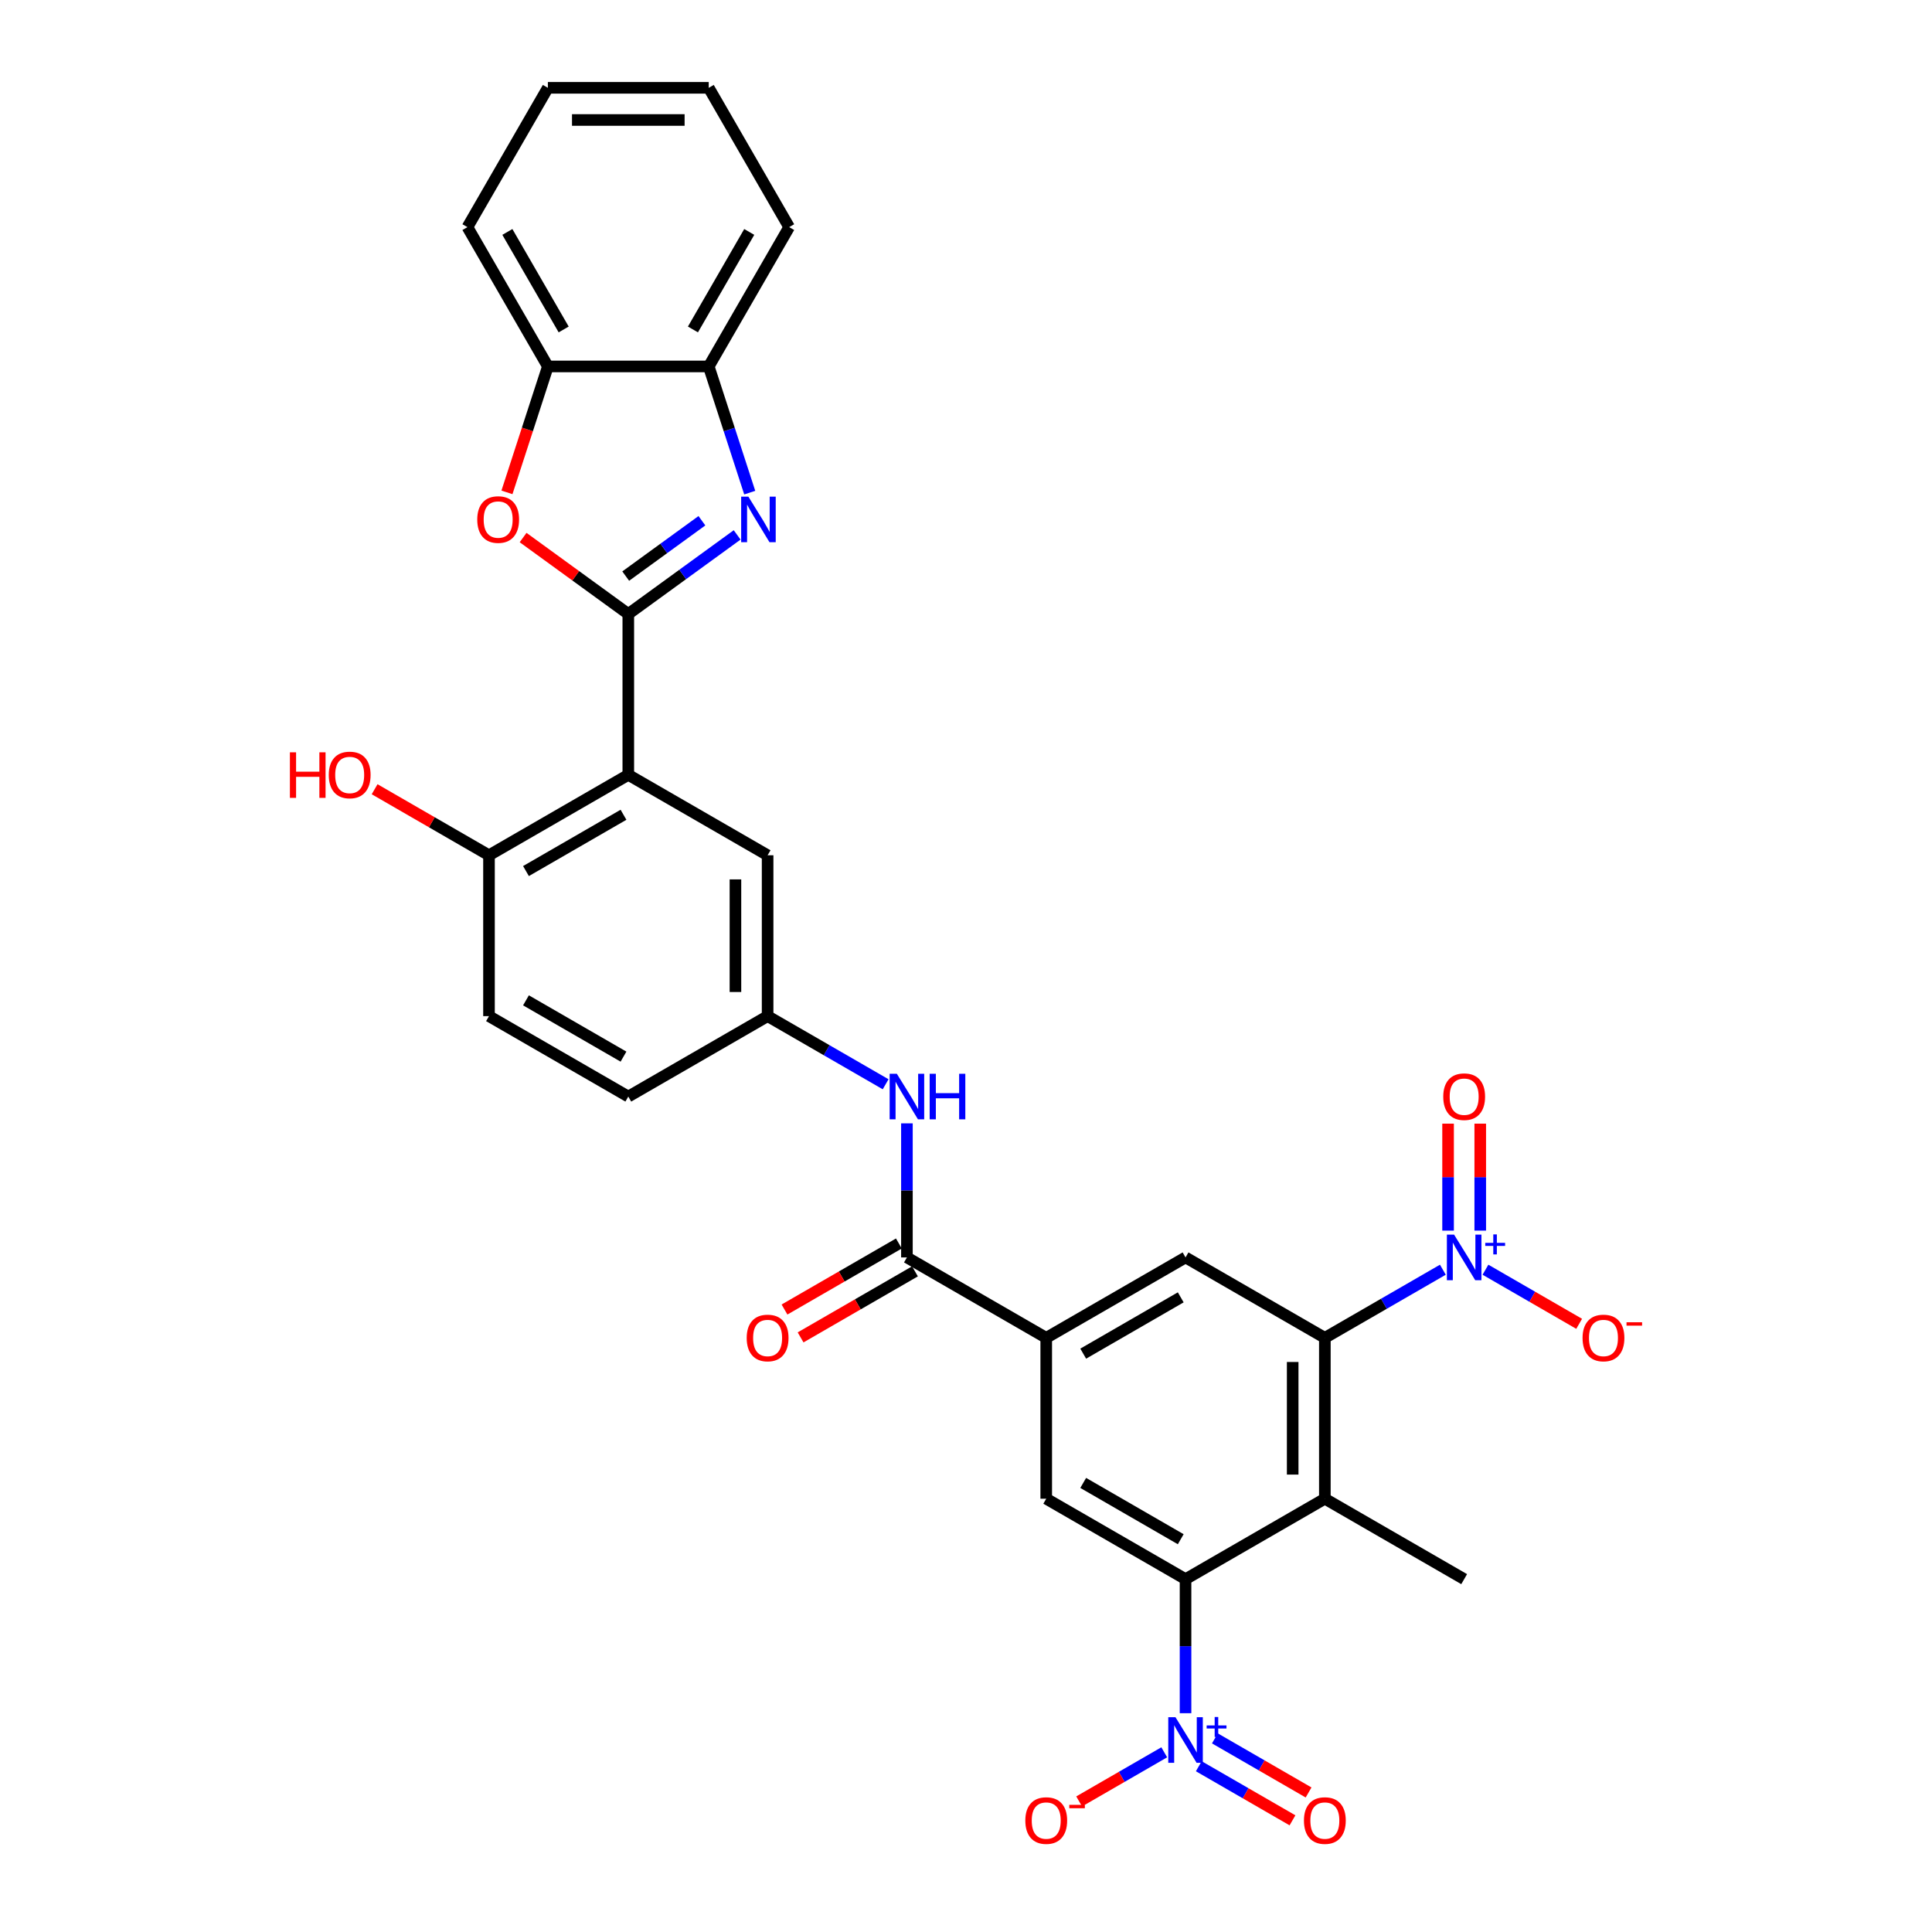 <?xml version='1.0' encoding='iso-8859-1'?>
<svg version='1.1' baseProfile='full'
              xmlns='http://www.w3.org/2000/svg'
                      xmlns:rdkit='http://www.rdkit.org/xml'
                      xmlns:xlink='http://www.w3.org/1999/xlink'
                  xml:space='preserve'
width='1000px' height='1000px' viewBox='0 0 1000 1000'>
<!-- END OF HEADER -->
<rect style='opacity:1.0;fill:#FFFFFF;stroke:none' width='1000' height='1000' x='0' y='0'> </rect>
<path class='bond-0' d='M 325.208,317.794 L 353.376,297.329' style='fill:none;fill-rule:evenodd;stroke:#000000;stroke-width:6px;stroke-linecap:butt;stroke-linejoin:miter;stroke-opacity:1' />
<path class='bond-0' d='M 353.376,297.329 L 381.545,276.864' style='fill:none;fill-rule:evenodd;stroke:#0000FF;stroke-width:6px;stroke-linecap:butt;stroke-linejoin:miter;stroke-opacity:1' />
<path class='bond-0' d='M 323.871,298.183 L 343.588,283.857' style='fill:none;fill-rule:evenodd;stroke:#000000;stroke-width:6px;stroke-linecap:butt;stroke-linejoin:miter;stroke-opacity:1' />
<path class='bond-0' d='M 343.588,283.857 L 363.306,269.531' style='fill:none;fill-rule:evenodd;stroke:#0000FF;stroke-width:6px;stroke-linecap:butt;stroke-linejoin:miter;stroke-opacity:1' />
<path class='bond-5' d='M 325.208,317.794 L 325.208,401.056' style='fill:none;fill-rule:evenodd;stroke:#000000;stroke-width:6px;stroke-linecap:butt;stroke-linejoin:miter;stroke-opacity:1' />
<path class='bond-7' d='M 325.208,317.794 L 297.981,298.012' style='fill:none;fill-rule:evenodd;stroke:#000000;stroke-width:6px;stroke-linecap:butt;stroke-linejoin:miter;stroke-opacity:1' />
<path class='bond-7' d='M 297.981,298.012 L 270.754,278.231' style='fill:none;fill-rule:evenodd;stroke:#FF0000;stroke-width:6px;stroke-linecap:butt;stroke-linejoin:miter;stroke-opacity:1' />
<path class='bond-12' d='M 388.061,254.983 L 377.45,222.325' style='fill:none;fill-rule:evenodd;stroke:#0000FF;stroke-width:6px;stroke-linecap:butt;stroke-linejoin:miter;stroke-opacity:1' />
<path class='bond-12' d='M 377.45,222.325 L 366.839,189.668' style='fill:none;fill-rule:evenodd;stroke:#000000;stroke-width:6px;stroke-linecap:butt;stroke-linejoin:miter;stroke-opacity:1' />
<path class='bond-1' d='M 746.824,657.205 L 716.283,674.838' style='fill:none;fill-rule:evenodd;stroke:#0000FF;stroke-width:6px;stroke-linecap:butt;stroke-linejoin:miter;stroke-opacity:1' />
<path class='bond-1' d='M 716.283,674.838 L 685.742,692.471' style='fill:none;fill-rule:evenodd;stroke:#000000;stroke-width:6px;stroke-linecap:butt;stroke-linejoin:miter;stroke-opacity:1' />
<path class='bond-17' d='M 768.872,657.205 L 793.12,671.205' style='fill:none;fill-rule:evenodd;stroke:#0000FF;stroke-width:6px;stroke-linecap:butt;stroke-linejoin:miter;stroke-opacity:1' />
<path class='bond-17' d='M 793.12,671.205 L 817.368,685.204' style='fill:none;fill-rule:evenodd;stroke:#FF0000;stroke-width:6px;stroke-linecap:butt;stroke-linejoin:miter;stroke-opacity:1' />
<path class='bond-20' d='M 766.174,636.969 L 766.174,609.286' style='fill:none;fill-rule:evenodd;stroke:#0000FF;stroke-width:6px;stroke-linecap:butt;stroke-linejoin:miter;stroke-opacity:1' />
<path class='bond-20' d='M 766.174,609.286 L 766.174,581.603' style='fill:none;fill-rule:evenodd;stroke:#FF0000;stroke-width:6px;stroke-linecap:butt;stroke-linejoin:miter;stroke-opacity:1' />
<path class='bond-20' d='M 749.522,636.969 L 749.522,609.286' style='fill:none;fill-rule:evenodd;stroke:#0000FF;stroke-width:6px;stroke-linecap:butt;stroke-linejoin:miter;stroke-opacity:1' />
<path class='bond-20' d='M 749.522,609.286 L 749.522,581.603' style='fill:none;fill-rule:evenodd;stroke:#FF0000;stroke-width:6px;stroke-linecap:butt;stroke-linejoin:miter;stroke-opacity:1' />
<path class='bond-2' d='M 613.635,886.754 L 613.635,852.059' style='fill:none;fill-rule:evenodd;stroke:#0000FF;stroke-width:6px;stroke-linecap:butt;stroke-linejoin:miter;stroke-opacity:1' />
<path class='bond-2' d='M 613.635,852.059 L 613.635,817.364' style='fill:none;fill-rule:evenodd;stroke:#000000;stroke-width:6px;stroke-linecap:butt;stroke-linejoin:miter;stroke-opacity:1' />
<path class='bond-18' d='M 602.611,906.99 L 580.589,919.704' style='fill:none;fill-rule:evenodd;stroke:#0000FF;stroke-width:6px;stroke-linecap:butt;stroke-linejoin:miter;stroke-opacity:1' />
<path class='bond-18' d='M 580.589,919.704 L 558.568,932.418' style='fill:none;fill-rule:evenodd;stroke:#FF0000;stroke-width:6px;stroke-linecap:butt;stroke-linejoin:miter;stroke-opacity:1' />
<path class='bond-19' d='M 620.496,914.201 L 644.743,928.2' style='fill:none;fill-rule:evenodd;stroke:#0000FF;stroke-width:6px;stroke-linecap:butt;stroke-linejoin:miter;stroke-opacity:1' />
<path class='bond-19' d='M 644.743,928.2 L 668.991,942.199' style='fill:none;fill-rule:evenodd;stroke:#FF0000;stroke-width:6px;stroke-linecap:butt;stroke-linejoin:miter;stroke-opacity:1' />
<path class='bond-19' d='M 628.822,899.779 L 653.07,913.779' style='fill:none;fill-rule:evenodd;stroke:#0000FF;stroke-width:6px;stroke-linecap:butt;stroke-linejoin:miter;stroke-opacity:1' />
<path class='bond-19' d='M 653.07,913.779 L 677.317,927.778' style='fill:none;fill-rule:evenodd;stroke:#FF0000;stroke-width:6px;stroke-linecap:butt;stroke-linejoin:miter;stroke-opacity:1' />
<path class='bond-3' d='M 613.635,817.364 L 541.528,775.733' style='fill:none;fill-rule:evenodd;stroke:#000000;stroke-width:6px;stroke-linecap:butt;stroke-linejoin:miter;stroke-opacity:1' />
<path class='bond-3' d='M 611.145,796.698 L 560.67,767.556' style='fill:none;fill-rule:evenodd;stroke:#000000;stroke-width:6px;stroke-linecap:butt;stroke-linejoin:miter;stroke-opacity:1' />
<path class='bond-34' d='M 613.635,817.364 L 685.742,775.733' style='fill:none;fill-rule:evenodd;stroke:#000000;stroke-width:6px;stroke-linecap:butt;stroke-linejoin:miter;stroke-opacity:1' />
<path class='bond-4' d='M 685.742,692.471 L 613.635,650.841' style='fill:none;fill-rule:evenodd;stroke:#000000;stroke-width:6px;stroke-linecap:butt;stroke-linejoin:miter;stroke-opacity:1' />
<path class='bond-6' d='M 685.742,692.471 L 685.742,775.733' style='fill:none;fill-rule:evenodd;stroke:#000000;stroke-width:6px;stroke-linecap:butt;stroke-linejoin:miter;stroke-opacity:1' />
<path class='bond-6' d='M 669.089,704.961 L 669.089,763.244' style='fill:none;fill-rule:evenodd;stroke:#000000;stroke-width:6px;stroke-linecap:butt;stroke-linejoin:miter;stroke-opacity:1' />
<path class='bond-15' d='M 325.208,401.056 L 253.102,442.687' style='fill:none;fill-rule:evenodd;stroke:#000000;stroke-width:6px;stroke-linecap:butt;stroke-linejoin:miter;stroke-opacity:1' />
<path class='bond-15' d='M 322.719,421.722 L 272.244,450.863' style='fill:none;fill-rule:evenodd;stroke:#000000;stroke-width:6px;stroke-linecap:butt;stroke-linejoin:miter;stroke-opacity:1' />
<path class='bond-16' d='M 325.208,401.056 L 397.315,442.687' style='fill:none;fill-rule:evenodd;stroke:#000000;stroke-width:6px;stroke-linecap:butt;stroke-linejoin:miter;stroke-opacity:1' />
<path class='bond-25' d='M 685.742,775.733 L 757.848,817.364' style='fill:none;fill-rule:evenodd;stroke:#000000;stroke-width:6px;stroke-linecap:butt;stroke-linejoin:miter;stroke-opacity:1' />
<path class='bond-14' d='M 262.399,254.85 L 272.988,222.259' style='fill:none;fill-rule:evenodd;stroke:#FF0000;stroke-width:6px;stroke-linecap:butt;stroke-linejoin:miter;stroke-opacity:1' />
<path class='bond-14' d='M 272.988,222.259 L 283.578,189.668' style='fill:none;fill-rule:evenodd;stroke:#000000;stroke-width:6px;stroke-linecap:butt;stroke-linejoin:miter;stroke-opacity:1' />
<path class='bond-8' d='M 541.528,692.471 L 469.422,650.841' style='fill:none;fill-rule:evenodd;stroke:#000000;stroke-width:6px;stroke-linecap:butt;stroke-linejoin:miter;stroke-opacity:1' />
<path class='bond-10' d='M 541.528,692.471 L 541.528,775.733' style='fill:none;fill-rule:evenodd;stroke:#000000;stroke-width:6px;stroke-linecap:butt;stroke-linejoin:miter;stroke-opacity:1' />
<path class='bond-11' d='M 541.528,692.471 L 613.635,650.841' style='fill:none;fill-rule:evenodd;stroke:#000000;stroke-width:6px;stroke-linecap:butt;stroke-linejoin:miter;stroke-opacity:1' />
<path class='bond-11' d='M 560.67,700.648 L 611.145,671.506' style='fill:none;fill-rule:evenodd;stroke:#000000;stroke-width:6px;stroke-linecap:butt;stroke-linejoin:miter;stroke-opacity:1' />
<path class='bond-9' d='M 469.422,650.841 L 469.422,616.145' style='fill:none;fill-rule:evenodd;stroke:#000000;stroke-width:6px;stroke-linecap:butt;stroke-linejoin:miter;stroke-opacity:1' />
<path class='bond-9' d='M 469.422,616.145 L 469.422,581.45' style='fill:none;fill-rule:evenodd;stroke:#0000FF;stroke-width:6px;stroke-linecap:butt;stroke-linejoin:miter;stroke-opacity:1' />
<path class='bond-22' d='M 465.259,643.63 L 435.658,660.72' style='fill:none;fill-rule:evenodd;stroke:#000000;stroke-width:6px;stroke-linecap:butt;stroke-linejoin:miter;stroke-opacity:1' />
<path class='bond-22' d='M 435.658,660.72 L 406.057,677.81' style='fill:none;fill-rule:evenodd;stroke:#FF0000;stroke-width:6px;stroke-linecap:butt;stroke-linejoin:miter;stroke-opacity:1' />
<path class='bond-22' d='M 473.585,658.051 L 443.984,675.141' style='fill:none;fill-rule:evenodd;stroke:#000000;stroke-width:6px;stroke-linecap:butt;stroke-linejoin:miter;stroke-opacity:1' />
<path class='bond-22' d='M 443.984,675.141 L 414.384,692.231' style='fill:none;fill-rule:evenodd;stroke:#FF0000;stroke-width:6px;stroke-linecap:butt;stroke-linejoin:miter;stroke-opacity:1' />
<path class='bond-27' d='M 366.839,189.668 L 408.47,117.561' style='fill:none;fill-rule:evenodd;stroke:#000000;stroke-width:6px;stroke-linecap:butt;stroke-linejoin:miter;stroke-opacity:1' />
<path class='bond-27' d='M 358.662,170.526 L 387.804,120.051' style='fill:none;fill-rule:evenodd;stroke:#000000;stroke-width:6px;stroke-linecap:butt;stroke-linejoin:miter;stroke-opacity:1' />
<path class='bond-31' d='M 366.839,189.668 L 283.578,189.668' style='fill:none;fill-rule:evenodd;stroke:#000000;stroke-width:6px;stroke-linecap:butt;stroke-linejoin:miter;stroke-opacity:1' />
<path class='bond-13' d='M 458.398,561.214 L 427.856,543.581' style='fill:none;fill-rule:evenodd;stroke:#0000FF;stroke-width:6px;stroke-linecap:butt;stroke-linejoin:miter;stroke-opacity:1' />
<path class='bond-13' d='M 427.856,543.581 L 397.315,525.948' style='fill:none;fill-rule:evenodd;stroke:#000000;stroke-width:6px;stroke-linecap:butt;stroke-linejoin:miter;stroke-opacity:1' />
<path class='bond-28' d='M 283.578,189.668 L 241.947,117.561' style='fill:none;fill-rule:evenodd;stroke:#000000;stroke-width:6px;stroke-linecap:butt;stroke-linejoin:miter;stroke-opacity:1' />
<path class='bond-28' d='M 291.754,170.526 L 262.613,120.051' style='fill:none;fill-rule:evenodd;stroke:#000000;stroke-width:6px;stroke-linecap:butt;stroke-linejoin:miter;stroke-opacity:1' />
<path class='bond-23' d='M 253.102,442.687 L 253.102,525.948' style='fill:none;fill-rule:evenodd;stroke:#000000;stroke-width:6px;stroke-linecap:butt;stroke-linejoin:miter;stroke-opacity:1' />
<path class='bond-26' d='M 253.102,442.687 L 223.501,425.597' style='fill:none;fill-rule:evenodd;stroke:#000000;stroke-width:6px;stroke-linecap:butt;stroke-linejoin:miter;stroke-opacity:1' />
<path class='bond-26' d='M 223.501,425.597 L 193.901,408.507' style='fill:none;fill-rule:evenodd;stroke:#FF0000;stroke-width:6px;stroke-linecap:butt;stroke-linejoin:miter;stroke-opacity:1' />
<path class='bond-21' d='M 397.315,442.687 L 397.315,525.948' style='fill:none;fill-rule:evenodd;stroke:#000000;stroke-width:6px;stroke-linecap:butt;stroke-linejoin:miter;stroke-opacity:1' />
<path class='bond-21' d='M 380.663,455.176 L 380.663,513.459' style='fill:none;fill-rule:evenodd;stroke:#000000;stroke-width:6px;stroke-linecap:butt;stroke-linejoin:miter;stroke-opacity:1' />
<path class='bond-24' d='M 397.315,525.948 L 325.208,567.579' style='fill:none;fill-rule:evenodd;stroke:#000000;stroke-width:6px;stroke-linecap:butt;stroke-linejoin:miter;stroke-opacity:1' />
<path class='bond-32' d='M 253.102,525.948 L 325.208,567.579' style='fill:none;fill-rule:evenodd;stroke:#000000;stroke-width:6px;stroke-linecap:butt;stroke-linejoin:miter;stroke-opacity:1' />
<path class='bond-32' d='M 272.244,517.771 L 322.719,546.913' style='fill:none;fill-rule:evenodd;stroke:#000000;stroke-width:6px;stroke-linecap:butt;stroke-linejoin:miter;stroke-opacity:1' />
<path class='bond-30' d='M 408.47,117.561 L 366.839,45.455' style='fill:none;fill-rule:evenodd;stroke:#000000;stroke-width:6px;stroke-linecap:butt;stroke-linejoin:miter;stroke-opacity:1' />
<path class='bond-29' d='M 241.947,117.561 L 283.578,45.455' style='fill:none;fill-rule:evenodd;stroke:#000000;stroke-width:6px;stroke-linecap:butt;stroke-linejoin:miter;stroke-opacity:1' />
<path class='bond-33' d='M 283.578,45.455 L 366.839,45.455' style='fill:none;fill-rule:evenodd;stroke:#000000;stroke-width:6px;stroke-linecap:butt;stroke-linejoin:miter;stroke-opacity:1' />
<path class='bond-33' d='M 296.067,62.107 L 354.35,62.107' style='fill:none;fill-rule:evenodd;stroke:#000000;stroke-width:6px;stroke-linecap:butt;stroke-linejoin:miter;stroke-opacity:1' />
<path  class='atom-1' d='M 387.356 257.064
L 395.083 269.554
Q 395.849 270.786, 397.081 273.017
Q 398.313 275.249, 398.38 275.382
L 398.38 257.064
L 401.511 257.064
L 401.511 280.644
L 398.28 280.644
L 389.987 266.989
Q 389.021 265.391, 387.989 263.559
Q 386.99 261.727, 386.69 261.161
L 386.69 280.644
L 383.626 280.644
L 383.626 257.064
L 387.356 257.064
' fill='#0000FF'/>
<path  class='atom-2' d='M 752.636 639.051
L 760.363 651.54
Q 761.129 652.772, 762.361 655.004
Q 763.593 657.235, 763.66 657.368
L 763.66 639.051
L 766.79 639.051
L 766.79 662.63
L 763.56 662.63
L 755.267 648.975
Q 754.301 647.377, 753.269 645.545
Q 752.27 643.713, 751.97 643.147
L 751.97 662.63
L 748.906 662.63
L 748.906 639.051
L 752.636 639.051
' fill='#0000FF'/>
<path  class='atom-2' d='M 768.769 643.301
L 772.923 643.301
L 772.923 638.927
L 774.77 638.927
L 774.77 643.301
L 779.034 643.301
L 779.034 644.884
L 774.77 644.884
L 774.77 649.28
L 772.923 649.28
L 772.923 644.884
L 768.769 644.884
L 768.769 643.301
' fill='#0000FF'/>
<path  class='atom-3' d='M 608.423 888.835
L 616.149 901.325
Q 616.915 902.557, 618.148 904.788
Q 619.38 907.02, 619.447 907.153
L 619.447 888.835
L 622.577 888.835
L 622.577 912.415
L 619.347 912.415
L 611.054 898.76
Q 610.088 897.162, 609.056 895.33
Q 608.056 893.498, 607.757 892.932
L 607.757 912.415
L 604.693 912.415
L 604.693 888.835
L 608.423 888.835
' fill='#0000FF'/>
<path  class='atom-3' d='M 624.555 893.086
L 628.71 893.086
L 628.71 888.712
L 630.556 888.712
L 630.556 893.086
L 634.821 893.086
L 634.821 894.668
L 630.556 894.668
L 630.556 899.065
L 628.71 899.065
L 628.71 894.668
L 624.555 894.668
L 624.555 893.086
' fill='#0000FF'/>
<path  class='atom-8' d='M 247.024 268.921
Q 247.024 263.259, 249.822 260.095
Q 252.619 256.931, 257.848 256.931
Q 263.077 256.931, 265.875 260.095
Q 268.672 263.259, 268.672 268.921
Q 268.672 274.649, 265.841 277.913
Q 263.011 281.144, 257.848 281.144
Q 252.653 281.144, 249.822 277.913
Q 247.024 274.683, 247.024 268.921
M 257.848 278.479
Q 261.445 278.479, 263.377 276.081
Q 265.342 273.65, 265.342 268.921
Q 265.342 264.292, 263.377 261.96
Q 261.445 259.596, 257.848 259.596
Q 254.251 259.596, 252.286 261.927
Q 250.355 264.258, 250.355 268.921
Q 250.355 273.683, 252.286 276.081
Q 254.251 278.479, 257.848 278.479
' fill='#FF0000'/>
<path  class='atom-14' d='M 464.209 555.789
L 471.936 568.278
Q 472.702 569.511, 473.934 571.742
Q 475.167 573.973, 475.233 574.107
L 475.233 555.789
L 478.364 555.789
L 478.364 579.369
L 475.133 579.369
L 466.841 565.714
Q 465.875 564.115, 464.842 562.284
Q 463.843 560.452, 463.543 559.886
L 463.543 579.369
L 460.479 579.369
L 460.479 555.789
L 464.209 555.789
' fill='#0000FF'/>
<path  class='atom-14' d='M 481.195 555.789
L 484.392 555.789
L 484.392 565.814
L 496.448 565.814
L 496.448 555.789
L 499.646 555.789
L 499.646 579.369
L 496.448 579.369
L 496.448 568.478
L 484.392 568.478
L 484.392 579.369
L 481.195 579.369
L 481.195 555.789
' fill='#0000FF'/>
<path  class='atom-18' d='M 819.131 692.538
Q 819.131 686.876, 821.928 683.712
Q 824.726 680.548, 829.955 680.548
Q 835.184 680.548, 837.981 683.712
Q 840.779 686.876, 840.779 692.538
Q 840.779 698.266, 837.948 701.53
Q 835.117 704.761, 829.955 704.761
Q 824.759 704.761, 821.928 701.53
Q 819.131 698.3, 819.131 692.538
M 829.955 702.096
Q 833.552 702.096, 835.483 699.698
Q 837.448 697.267, 837.448 692.538
Q 837.448 687.909, 835.483 685.577
Q 833.552 683.213, 829.955 683.213
Q 826.358 683.213, 824.393 685.544
Q 822.461 687.875, 822.461 692.538
Q 822.461 697.3, 824.393 699.698
Q 826.358 702.096, 829.955 702.096
' fill='#FF0000'/>
<path  class='atom-18' d='M 841.878 684.397
L 849.945 684.397
L 849.945 686.155
L 841.878 686.155
L 841.878 684.397
' fill='#FF0000'/>
<path  class='atom-19' d='M 530.704 942.323
Q 530.704 936.661, 533.502 933.497
Q 536.299 930.333, 541.528 930.333
Q 546.757 930.333, 549.555 933.497
Q 552.352 936.661, 552.352 942.323
Q 552.352 948.051, 549.521 951.315
Q 546.69 954.545, 541.528 954.545
Q 536.333 954.545, 533.502 951.315
Q 530.704 948.084, 530.704 942.323
M 541.528 951.881
Q 545.125 951.881, 547.057 949.483
Q 549.022 947.052, 549.022 942.323
Q 549.022 937.693, 547.057 935.362
Q 545.125 932.997, 541.528 932.997
Q 537.931 932.997, 535.966 935.329
Q 534.035 937.66, 534.035 942.323
Q 534.035 947.085, 535.966 949.483
Q 537.931 951.881, 541.528 951.881
' fill='#FF0000'/>
<path  class='atom-19' d='M 553.451 934.182
L 561.518 934.182
L 561.518 935.94
L 553.451 935.94
L 553.451 934.182
' fill='#FF0000'/>
<path  class='atom-20' d='M 674.918 942.323
Q 674.918 936.661, 677.715 933.497
Q 680.513 930.333, 685.742 930.333
Q 690.97 930.333, 693.768 933.497
Q 696.566 936.661, 696.566 942.323
Q 696.566 948.051, 693.735 951.315
Q 690.904 954.545, 685.742 954.545
Q 680.546 954.545, 677.715 951.315
Q 674.918 948.084, 674.918 942.323
M 685.742 951.881
Q 689.338 951.881, 691.27 949.483
Q 693.235 947.052, 693.235 942.323
Q 693.235 937.693, 691.27 935.362
Q 689.338 932.997, 685.742 932.997
Q 682.145 932.997, 680.18 935.329
Q 678.248 937.66, 678.248 942.323
Q 678.248 947.085, 680.18 949.483
Q 682.145 951.881, 685.742 951.881
' fill='#FF0000'/>
<path  class='atom-21' d='M 747.024 567.646
Q 747.024 561.984, 749.822 558.82
Q 752.619 555.656, 757.848 555.656
Q 763.077 555.656, 765.875 558.82
Q 768.672 561.984, 768.672 567.646
Q 768.672 573.374, 765.841 576.638
Q 763.01 579.868, 757.848 579.868
Q 752.653 579.868, 749.822 576.638
Q 747.024 573.407, 747.024 567.646
M 757.848 577.204
Q 761.445 577.204, 763.377 574.806
Q 765.342 572.375, 765.342 567.646
Q 765.342 563.016, 763.377 560.685
Q 761.445 558.32, 757.848 558.32
Q 754.251 558.32, 752.286 560.652
Q 750.355 562.983, 750.355 567.646
Q 750.355 572.408, 752.286 574.806
Q 754.251 577.204, 757.848 577.204
' fill='#FF0000'/>
<path  class='atom-23' d='M 386.491 692.538
Q 386.491 686.876, 389.289 683.712
Q 392.086 680.548, 397.315 680.548
Q 402.544 680.548, 405.341 683.712
Q 408.139 686.876, 408.139 692.538
Q 408.139 698.266, 405.308 701.53
Q 402.477 704.761, 397.315 704.761
Q 392.119 704.761, 389.289 701.53
Q 386.491 698.3, 386.491 692.538
M 397.315 702.096
Q 400.912 702.096, 402.844 699.698
Q 404.809 697.267, 404.809 692.538
Q 404.809 687.909, 402.844 685.577
Q 400.912 683.213, 397.315 683.213
Q 393.718 683.213, 391.753 685.544
Q 389.821 687.875, 389.821 692.538
Q 389.821 697.3, 391.753 699.698
Q 393.718 702.096, 397.315 702.096
' fill='#FF0000'/>
<path  class='atom-27' d='M 150.055 389.399
L 153.252 389.399
L 153.252 399.424
L 165.309 399.424
L 165.309 389.399
L 168.506 389.399
L 168.506 412.979
L 165.309 412.979
L 165.309 402.088
L 153.252 402.088
L 153.252 412.979
L 150.055 412.979
L 150.055 389.399
' fill='#FF0000'/>
<path  class='atom-27' d='M 170.171 401.122
Q 170.171 395.461, 172.969 392.297
Q 175.766 389.133, 180.995 389.133
Q 186.224 389.133, 189.021 392.297
Q 191.819 395.461, 191.819 401.122
Q 191.819 406.851, 188.988 410.115
Q 186.157 413.345, 180.995 413.345
Q 175.8 413.345, 172.969 410.115
Q 170.171 406.884, 170.171 401.122
M 180.995 410.681
Q 184.592 410.681, 186.524 408.283
Q 188.489 405.852, 188.489 401.122
Q 188.489 396.493, 186.524 394.162
Q 184.592 391.797, 180.995 391.797
Q 177.398 391.797, 175.433 394.128
Q 173.502 396.46, 173.502 401.122
Q 173.502 405.885, 175.433 408.283
Q 177.398 410.681, 180.995 410.681
' fill='#FF0000'/>
</svg>
